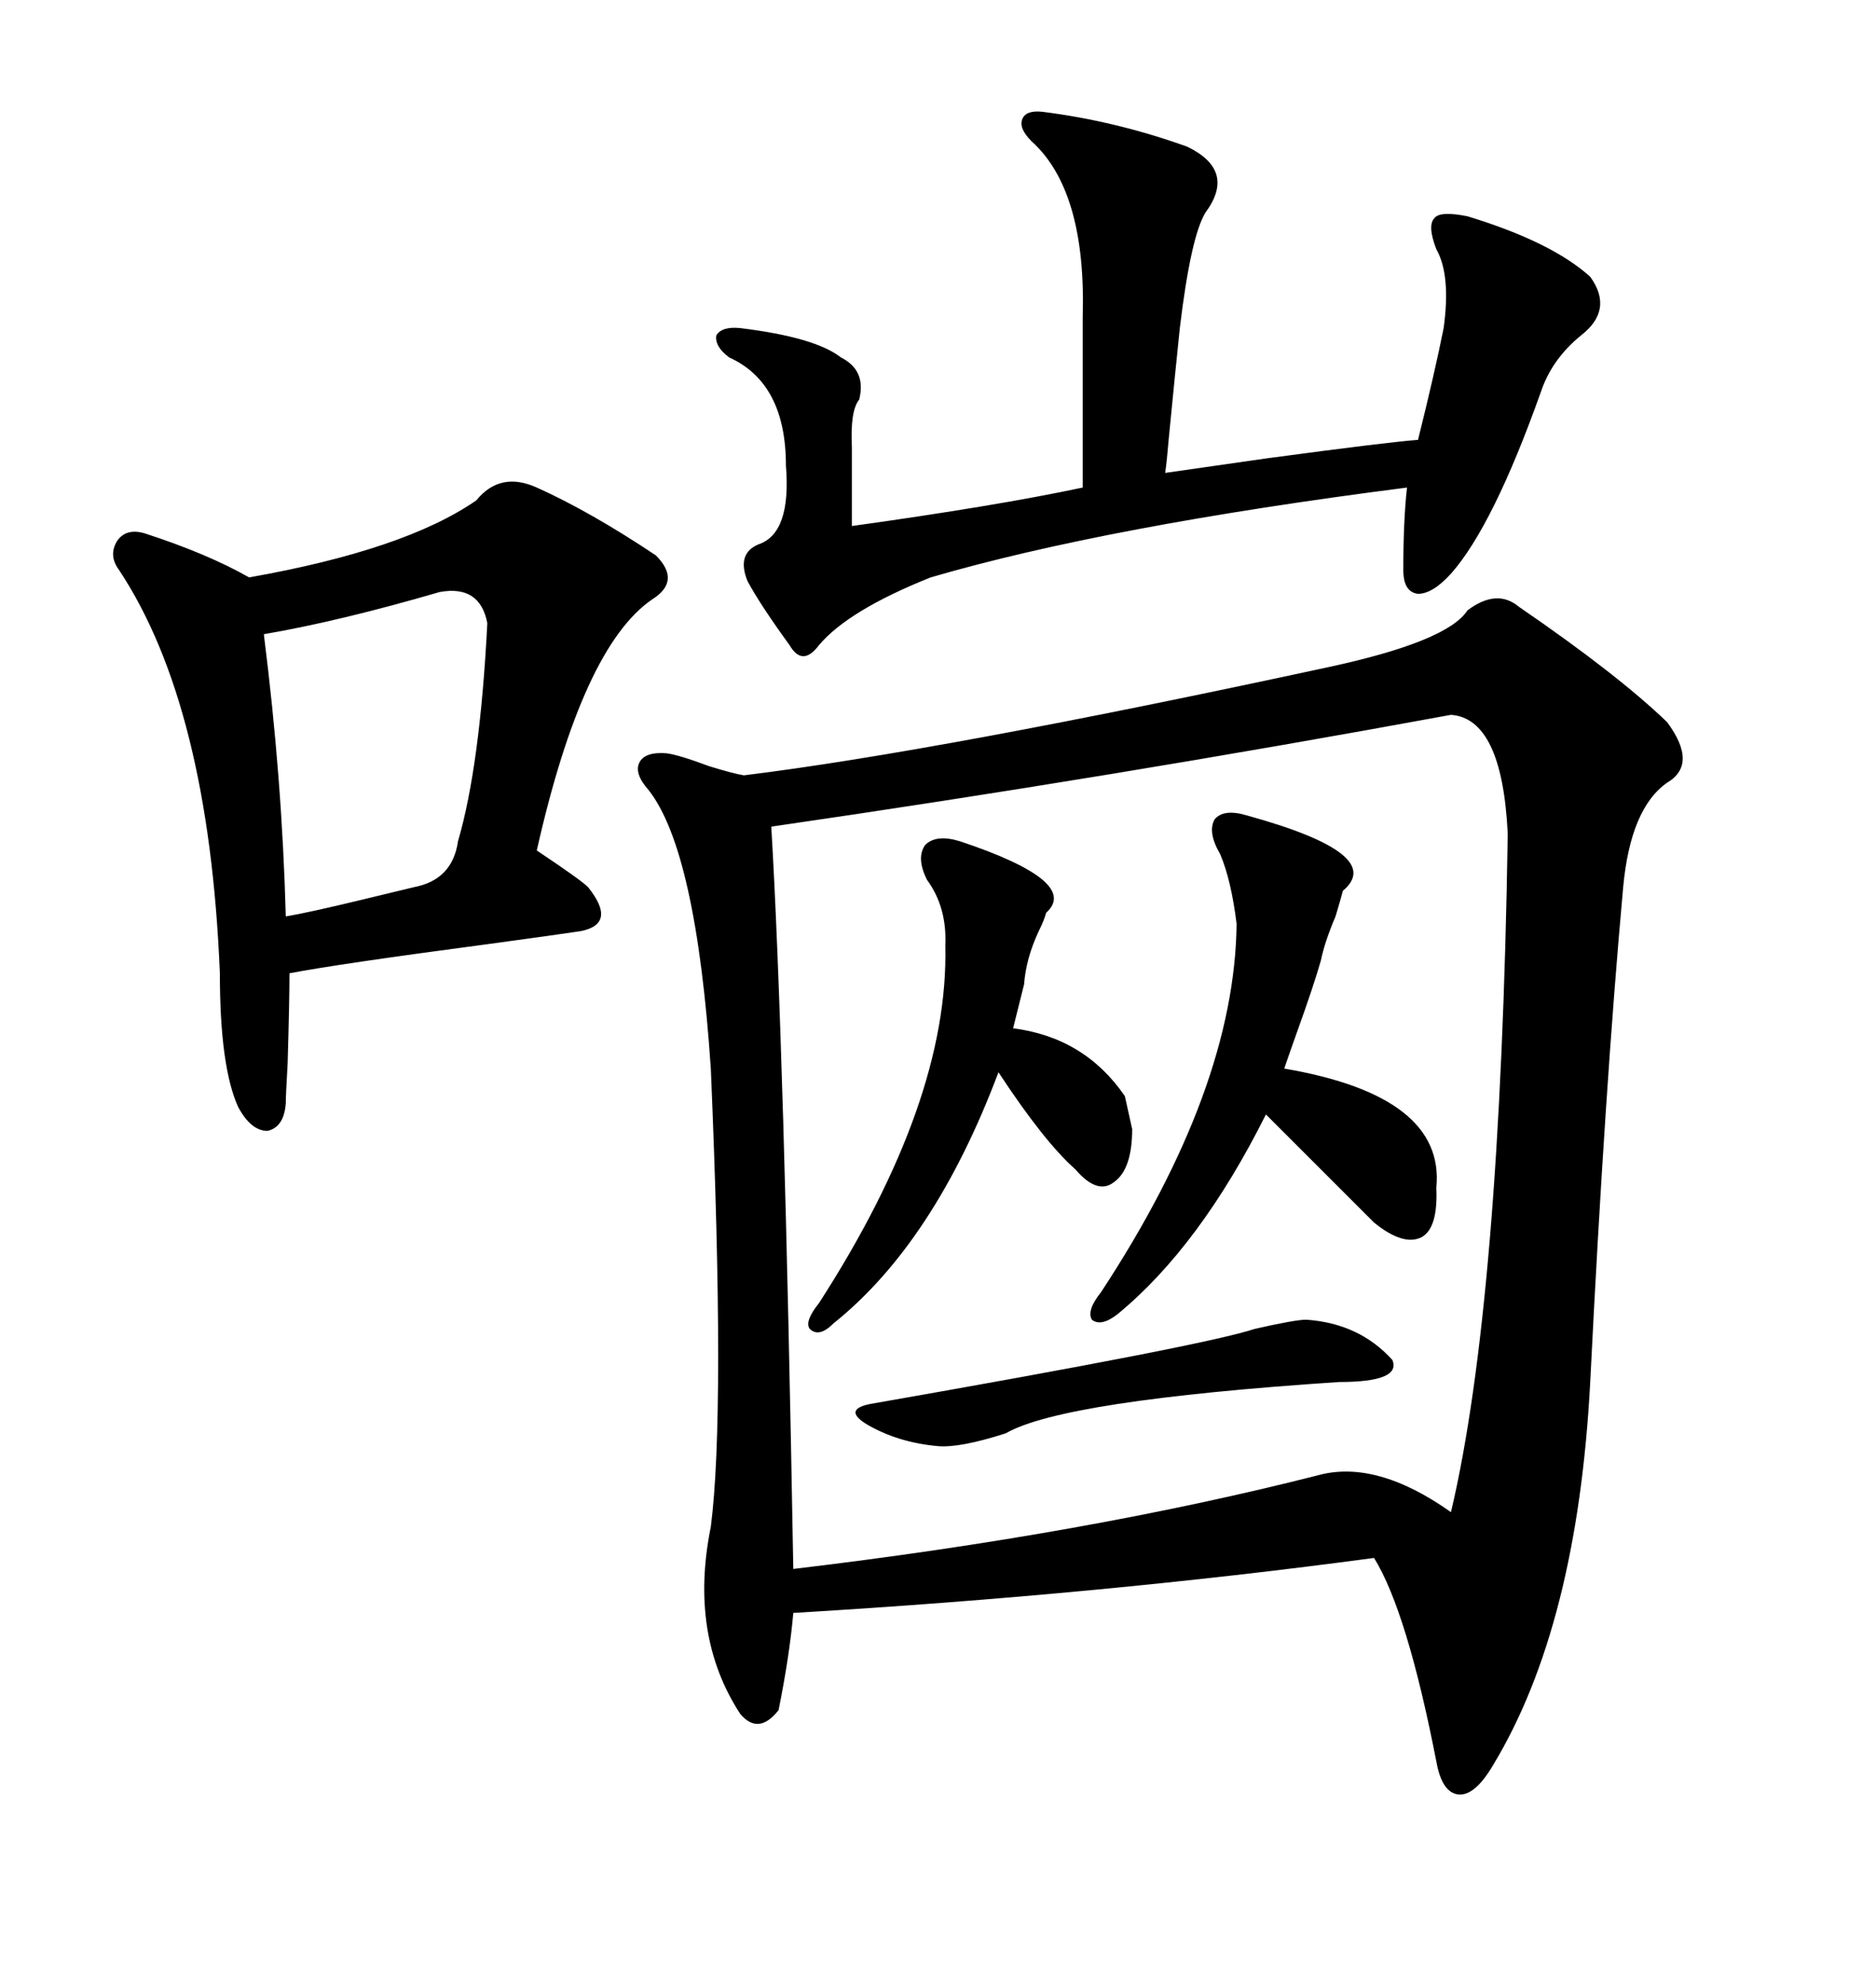 <svg xmlns="http://www.w3.org/2000/svg" xmlns:xlink="http://www.w3.org/1999/xlink" width="300" height="317.285"><path d="M106.64 120.41L106.64 120.41Q108.69 120.70 113.38 122.46L113.38 122.46Q117.19 123.63 118.95 123.93L118.95 123.93Q150 120.12 212.40 106.64L212.40 106.64Q231.45 102.54 234.67 97.56L234.67 97.56Q239.36 94.04 242.87 96.97L242.87 96.97Q258.69 107.81 266.60 115.43L266.60 115.43Q271.58 122.17 266.60 125.10L266.60 125.10Q260.74 129.20 259.57 141.80L259.57 141.80Q256.64 174.02 254.30 220.90L254.30 220.90Q252.25 259.86 238.77 282.13L238.77 282.13Q235.84 287.11 233.20 286.82L233.20 286.82Q230.57 286.52 229.69 281.54L229.69 281.54Q225 257.52 219.73 249.02L219.73 249.02Q176.07 254.88 126.86 257.81L126.86 257.81Q126.27 264.55 124.51 273.34L124.51 273.34Q121.29 277.44 118.36 273.93L118.36 273.93Q110.16 261.33 113.67 244.04L113.67 244.04Q116.02 225.88 113.67 170.80L113.67 170.80Q111.33 135.94 103.71 126.27L103.71 126.27Q101.37 123.63 102.25 121.88L102.25 121.88Q103.13 120.12 106.64 120.41ZM241.11 133.30L241.11 133.30Q240.23 114.84 232.03 114.26L232.03 114.26Q177.83 124.22 123.34 132.13L123.34 132.13Q125.39 166.70 126.86 250.78L126.86 250.78Q173.73 245.21 210.64 235.84L210.64 235.84Q220.02 233.20 232.03 241.70L232.03 241.70Q239.94 208.30 241.11 133.30ZM85.84 77.93L85.84 77.93Q94.34 81.74 104.88 88.77L104.88 88.77Q108.98 92.87 104.30 95.80L104.30 95.80Q93.16 103.42 85.84 135.94L85.84 135.94Q92.87 140.63 94.04 141.80L94.04 141.80Q98.73 147.66 92.87 148.83L92.87 148.83Q89.06 149.41 78.22 150.88L78.22 150.88Q53.91 154.10 46.29 155.57L46.29 155.57Q46.29 159.96 46.00 169.92L46.00 169.92Q45.70 175.20 45.70 176.37L45.70 176.37Q45.41 180.18 42.77 180.76L42.77 180.76Q40.14 180.76 38.09 176.95L38.09 176.95Q35.16 170.51 35.16 155.57L35.16 155.57Q33.40 112.79 19.04 91.11L19.04 91.11Q17.29 88.77 18.75 86.43L18.75 86.43Q20.21 84.38 23.14 85.25L23.14 85.25Q33.11 88.48 39.84 92.29L39.84 92.29Q64.75 87.89 76.17 79.98L76.17 79.98Q79.98 75.29 85.84 77.93ZM166.70 17.87L166.70 17.87Q178.42 19.34 189.84 23.44L189.84 23.44Q197.75 27.25 192.77 33.98L192.77 33.98Q190.43 37.79 188.67 52.44L188.67 52.44Q187.79 60.94 186.91 70.02L186.91 70.02Q186.62 73.54 186.33 75.59L186.33 75.59Q190.43 75 202.73 73.24L202.73 73.24Q222.36 70.61 226.76 70.31L226.76 70.31Q229.39 59.77 230.86 52.44L230.86 52.44Q232.03 43.95 229.69 39.84L229.69 39.84Q228.22 36.04 229.39 34.86L229.39 34.86Q230.27 33.69 234.67 34.57L234.67 34.57Q248.14 38.67 254.30 44.24L254.30 44.24Q258.11 49.51 252.83 53.61L252.83 53.61Q248.14 57.42 246.39 62.70L246.39 62.70Q238.77 84.08 232.03 91.70L232.03 91.70Q229.10 94.92 226.76 94.92L226.76 94.92Q224.41 94.63 224.41 91.11L224.41 91.11Q224.41 83.20 225 77.93L225 77.93Q176.95 84.08 148.83 92.29L148.83 92.29Q135.64 97.56 130.96 103.13L130.96 103.13Q128.32 106.64 126.27 103.13L126.27 103.13Q121.58 96.68 119.53 92.87L119.53 92.87Q117.77 88.48 121.29 87.01L121.29 87.01Q126.56 85.25 125.68 74.41L125.68 74.41Q125.68 61.23 116.60 57.13L116.60 57.13Q114.26 55.37 114.55 53.61L114.55 53.61Q115.43 52.15 118.36 52.44L118.36 52.44Q130.37 53.91 134.47 57.13L134.47 57.13Q138.57 59.18 137.40 63.87L137.40 63.87Q135.94 65.63 136.23 71.48L136.23 71.48L136.23 84.08Q159.38 80.86 173.14 77.93L173.14 77.93L173.14 50.68Q173.73 30.47 164.94 22.56L164.94 22.56Q162.89 20.51 163.48 19.04L163.48 19.04Q164.06 17.58 166.70 17.87ZM70.31 94.63L70.31 94.63Q54.20 99.32 42.19 101.37L42.19 101.37Q45.12 124.51 45.70 146.48L45.70 146.48Q49.22 145.90 57.71 143.85L57.71 143.85Q63.87 142.38 66.21 141.80L66.21 141.80Q72.36 140.63 73.24 134.47L73.24 134.47Q76.76 122.46 77.93 99.61L77.93 99.61Q76.76 93.46 70.31 94.63ZM214.75 142.38L214.75 142.38Q214.45 143.55 213.57 146.48L213.57 146.48Q211.82 150.59 211.23 153.52L211.23 153.52Q210.06 157.62 207.42 164.94L207.42 164.94Q205.96 169.04 205.37 170.80L205.37 170.80Q231.15 175.20 229.69 189.84L229.69 189.84Q229.98 196.29 227.34 197.75L227.34 197.75Q224.41 199.22 219.73 195.41L219.73 195.41L202.44 178.13Q191.89 199.22 178.71 210.06L178.71 210.06Q176.07 212.11 174.61 210.94L174.61 210.94Q173.73 209.47 176.07 206.54L176.07 206.54Q197.46 174.02 197.75 147.66L197.75 147.66Q196.88 140.63 195.12 136.52L195.12 136.52Q193.07 133.01 194.24 130.96L194.24 130.96Q195.70 129.20 199.51 130.37L199.51 130.37Q221.78 136.52 214.75 142.38ZM167.29 145.90L167.29 145.90Q166.99 147.07 166.11 148.83L166.11 148.83Q164.06 153.22 163.77 157.32L163.77 157.32L162.01 164.36Q173.44 165.82 179.88 175.20L179.88 175.20L181.05 180.47Q181.05 186.91 178.13 188.96L178.13 188.96Q175.49 191.02 171.97 186.91L171.97 186.91Q166.99 182.52 159.67 171.39L159.67 171.39Q149.41 198.63 133.30 211.52L133.30 211.52Q130.96 213.87 129.49 212.40L129.49 212.40Q128.61 211.23 130.96 208.30L130.96 208.30Q151.76 176.07 151.17 151.17L151.17 151.17Q151.46 145.02 148.24 140.63L148.24 140.63Q146.48 137.11 147.95 135.06L147.95 135.06Q149.71 133.30 153.52 134.47L153.52 134.47Q172.85 140.92 167.29 145.90ZM208.89 210.94L208.89 210.94Q217.38 211.52 222.66 217.38L222.66 217.38Q224.12 220.90 214.16 220.90L214.16 220.90Q169.92 223.83 160.84 229.10L160.84 229.10Q153.52 231.45 150 231.15L150 231.15Q143.55 230.57 138.57 227.64L138.57 227.64Q134.77 225.29 139.16 224.41L139.16 224.41Q192.77 215.04 200.68 212.40L200.68 212.40Q207.13 210.94 208.89 210.94Z"/></svg>